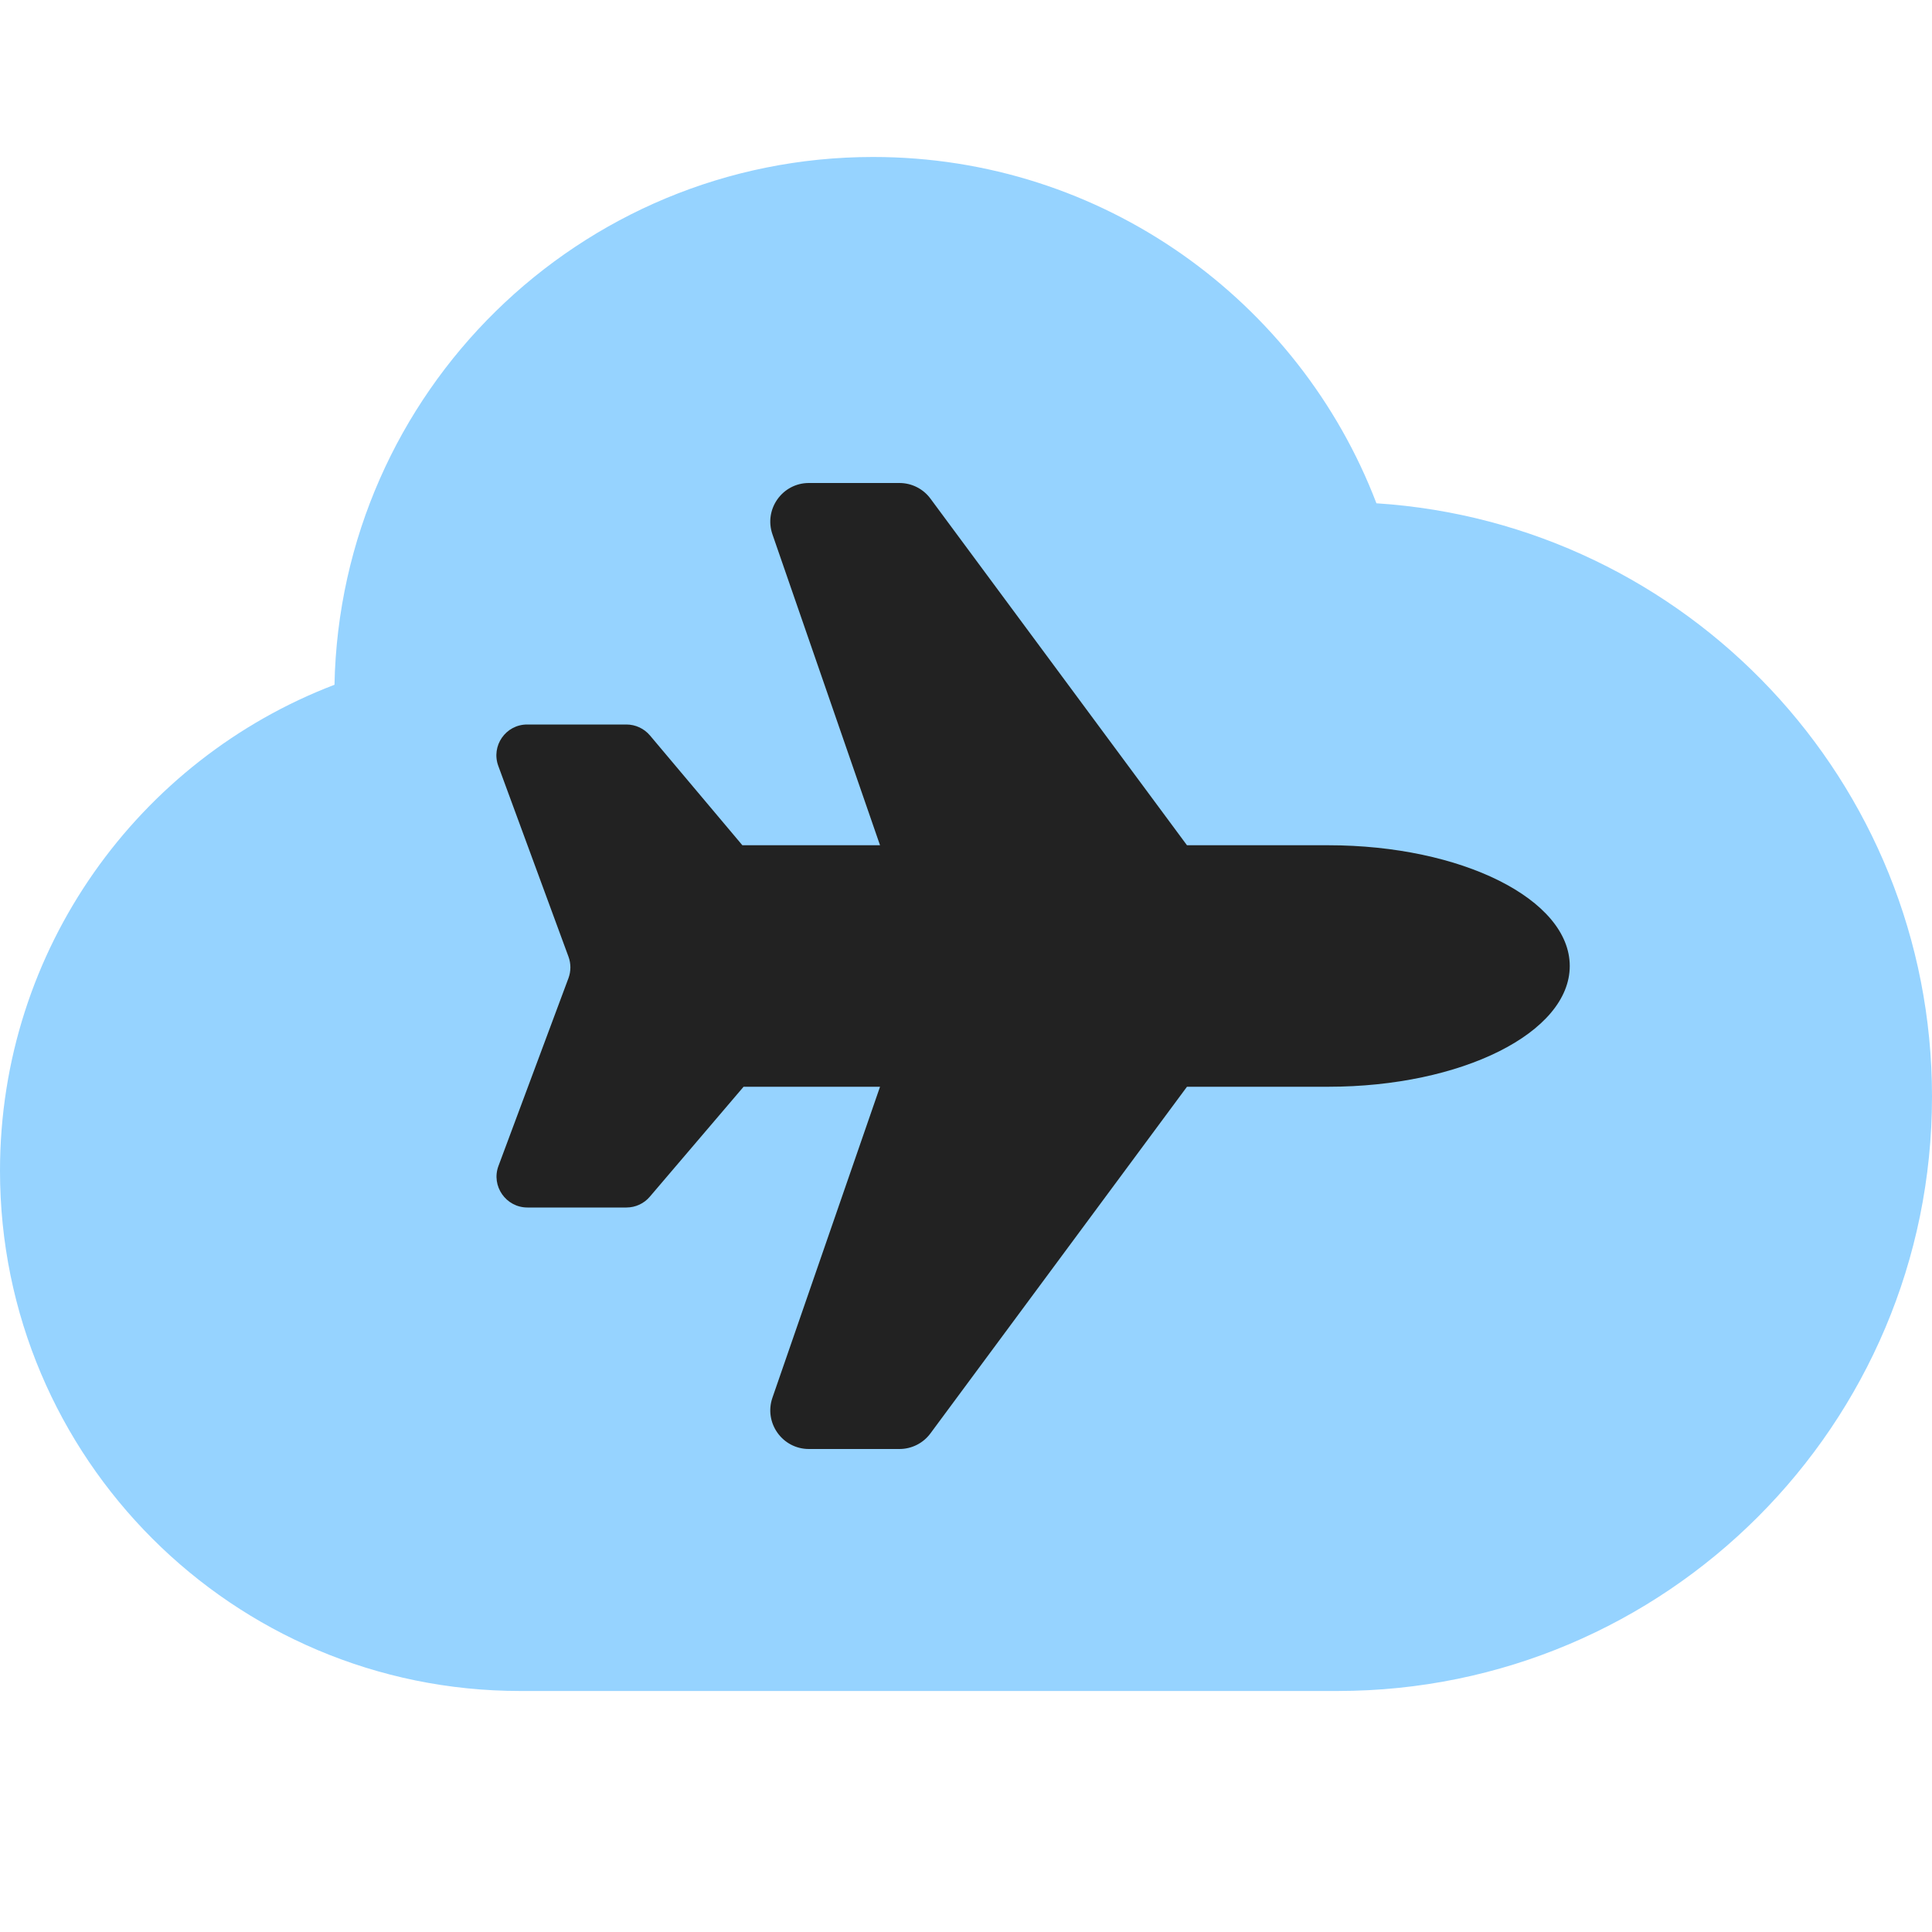 <svg width="16" height="16" viewBox="0 0 16 16" fill="none" xmlns="http://www.w3.org/2000/svg">
<path fill-rule="evenodd" clip-rule="evenodd" d="M16 9.081C16 6.47 13.968 4.334 11.399 4.168C10.758 2.491 9.133 1.3 7.231 1.3C4.797 1.3 2.819 3.249 2.77 5.671C1.15 6.29 0 7.859 0 9.696C0 12.075 1.929 14.004 4.308 14.004C4.313 14.004 4.319 14.004 4.325 14.004H11.06C11.066 14.004 11.071 14.004 11.077 14.004C13.796 14.004 16 11.8 16 9.081Z" fill="#96D3FF"/>
<path fill-rule="evenodd" clip-rule="evenodd" d="M6.699 4C6.479 4 6.325 4.217 6.397 4.425L7.288 7H6.148L5.383 6.091C5.334 6.033 5.263 6 5.187 6H4.366C4.188 6 4.065 6.177 4.127 6.344L4.708 7.923C4.729 7.98 4.729 8.043 4.708 8.1L4.128 9.656C4.066 9.822 4.19 10 4.368 10H5.188C5.263 10 5.334 9.967 5.382 9.91L6.158 9H7.288L6.397 11.575C6.325 11.783 6.479 12 6.699 12H7.449C7.55 12 7.646 11.952 7.706 11.87L9.83 9H11C12.105 9 13 8.552 13 8C13 7.448 12.105 7 11 7H9.83L7.706 4.13C7.646 4.048 7.55 4 7.449 4H6.699Z" fill="#222222"/>
</svg>
